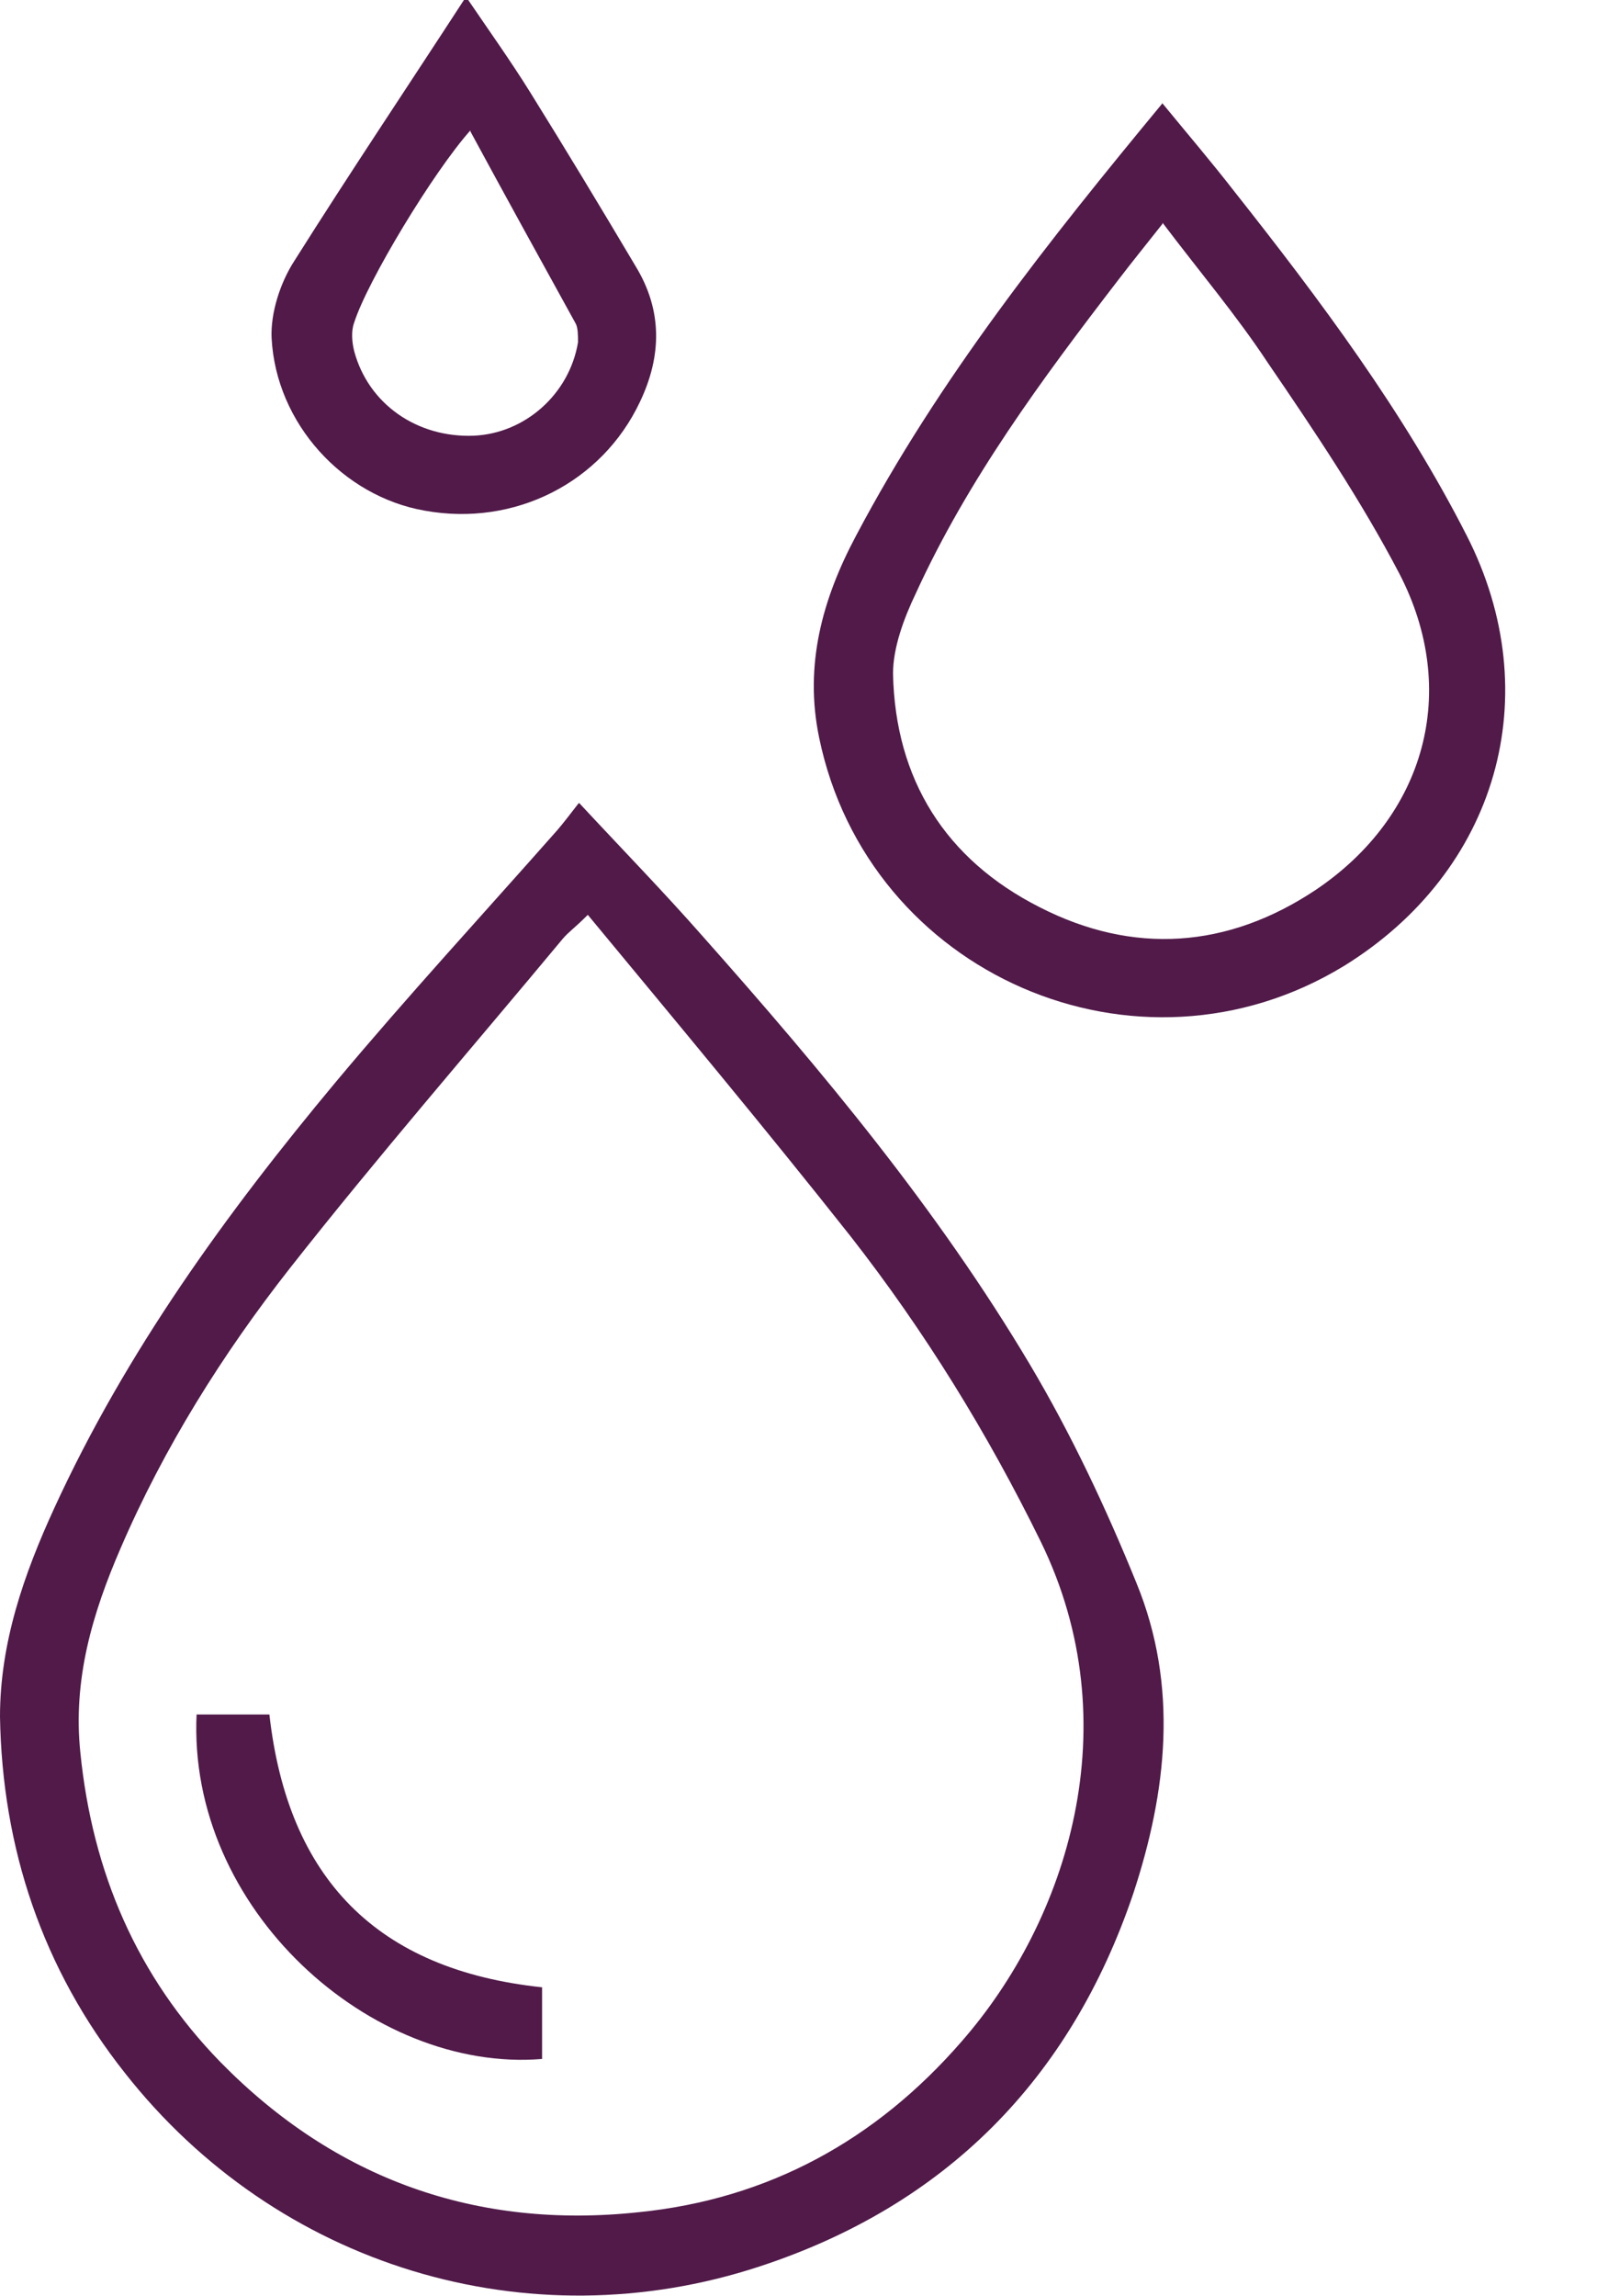 <svg width="16" height="23" viewBox="0 0 16 23" fill="none" xmlns="http://www.w3.org/2000/svg">
<g clip-path="url(#clip0_791_2595)">
<path d="M4.691 0C4.898 0.305 5.116 0.61 5.312 0.925C5.671 1.502 6.019 2.079 6.368 2.667C6.64 3.113 6.629 3.57 6.411 4.027C6.03 4.833 5.159 5.279 4.256 5.116C3.439 4.974 2.765 4.245 2.721 3.385C2.71 3.135 2.808 2.83 2.95 2.612C3.505 1.731 4.082 0.871 4.648 0C4.659 0 4.68 0 4.691 0ZM4.713 1.306C4.343 1.72 3.679 2.819 3.548 3.233C3.516 3.32 3.527 3.429 3.548 3.516C3.69 4.049 4.18 4.387 4.746 4.365C5.257 4.343 5.704 3.951 5.791 3.429C5.791 3.363 5.791 3.287 5.769 3.244C5.421 2.612 5.072 1.981 4.713 1.317V1.306Z" fill="#511A49"/>
<path d="M5.802 8.044C6.237 8.512 6.651 8.937 7.043 9.383C8.24 10.732 9.394 12.115 10.319 13.671C10.733 14.368 11.081 15.108 11.386 15.859C11.81 16.893 11.691 17.949 11.353 18.973C10.722 20.834 9.47 22.096 7.609 22.706C5.29 23.468 2.776 22.706 1.252 20.768C0.425 19.724 0.022 18.515 0 17.198C0 16.458 0.239 15.772 0.544 15.108C1.263 13.541 2.264 12.159 3.363 10.841C4.082 9.981 4.844 9.154 5.584 8.316C5.649 8.24 5.715 8.153 5.791 8.055L5.802 8.044ZM5.878 9.176C5.758 9.296 5.693 9.339 5.638 9.405C4.724 10.504 3.788 11.582 2.906 12.703C2.231 13.563 1.644 14.499 1.208 15.511C0.925 16.164 0.729 16.828 0.805 17.557C0.925 18.755 1.372 19.8 2.21 20.66C3.363 21.835 4.779 22.336 6.4 22.162C7.696 22.031 8.773 21.443 9.633 20.453C10.7 19.234 11.32 17.274 10.428 15.446C9.894 14.357 9.263 13.334 8.523 12.387C7.663 11.299 6.781 10.243 5.889 9.165L5.878 9.176Z" fill="#511A49"/>
<path d="M11.636 1.023C11.886 1.328 12.137 1.622 12.365 1.916C13.225 3.004 14.063 4.125 14.695 5.366C15.511 6.966 14.999 8.73 13.465 9.677C11.397 10.939 8.697 9.764 8.207 7.391C8.055 6.662 8.24 5.998 8.577 5.366C9.405 3.799 10.504 2.416 11.647 1.034L11.636 1.023ZM11.647 2.242C11.484 2.449 11.342 2.623 11.201 2.808C10.439 3.799 9.699 4.8 9.176 5.943C9.056 6.194 8.947 6.487 8.947 6.749C8.969 7.805 9.47 8.61 10.417 9.089C11.353 9.568 12.3 9.503 13.182 8.915C14.281 8.175 14.629 6.923 14.02 5.747C13.639 5.018 13.171 4.321 12.703 3.636C12.387 3.157 12.017 2.721 11.647 2.231V2.242Z" fill="#511A49"/>
<path d="M1.97 17.176H2.699C2.884 18.82 3.777 19.734 5.431 19.909V20.627C3.723 20.768 1.872 19.125 1.97 17.166V17.176Z" fill="#511A49"/>
</g>
<defs>
<clipPath id="clip0_791_2595">
<rect width="15.087" height="23" fill="white"/>
</clipPath>
</defs>
</svg>
